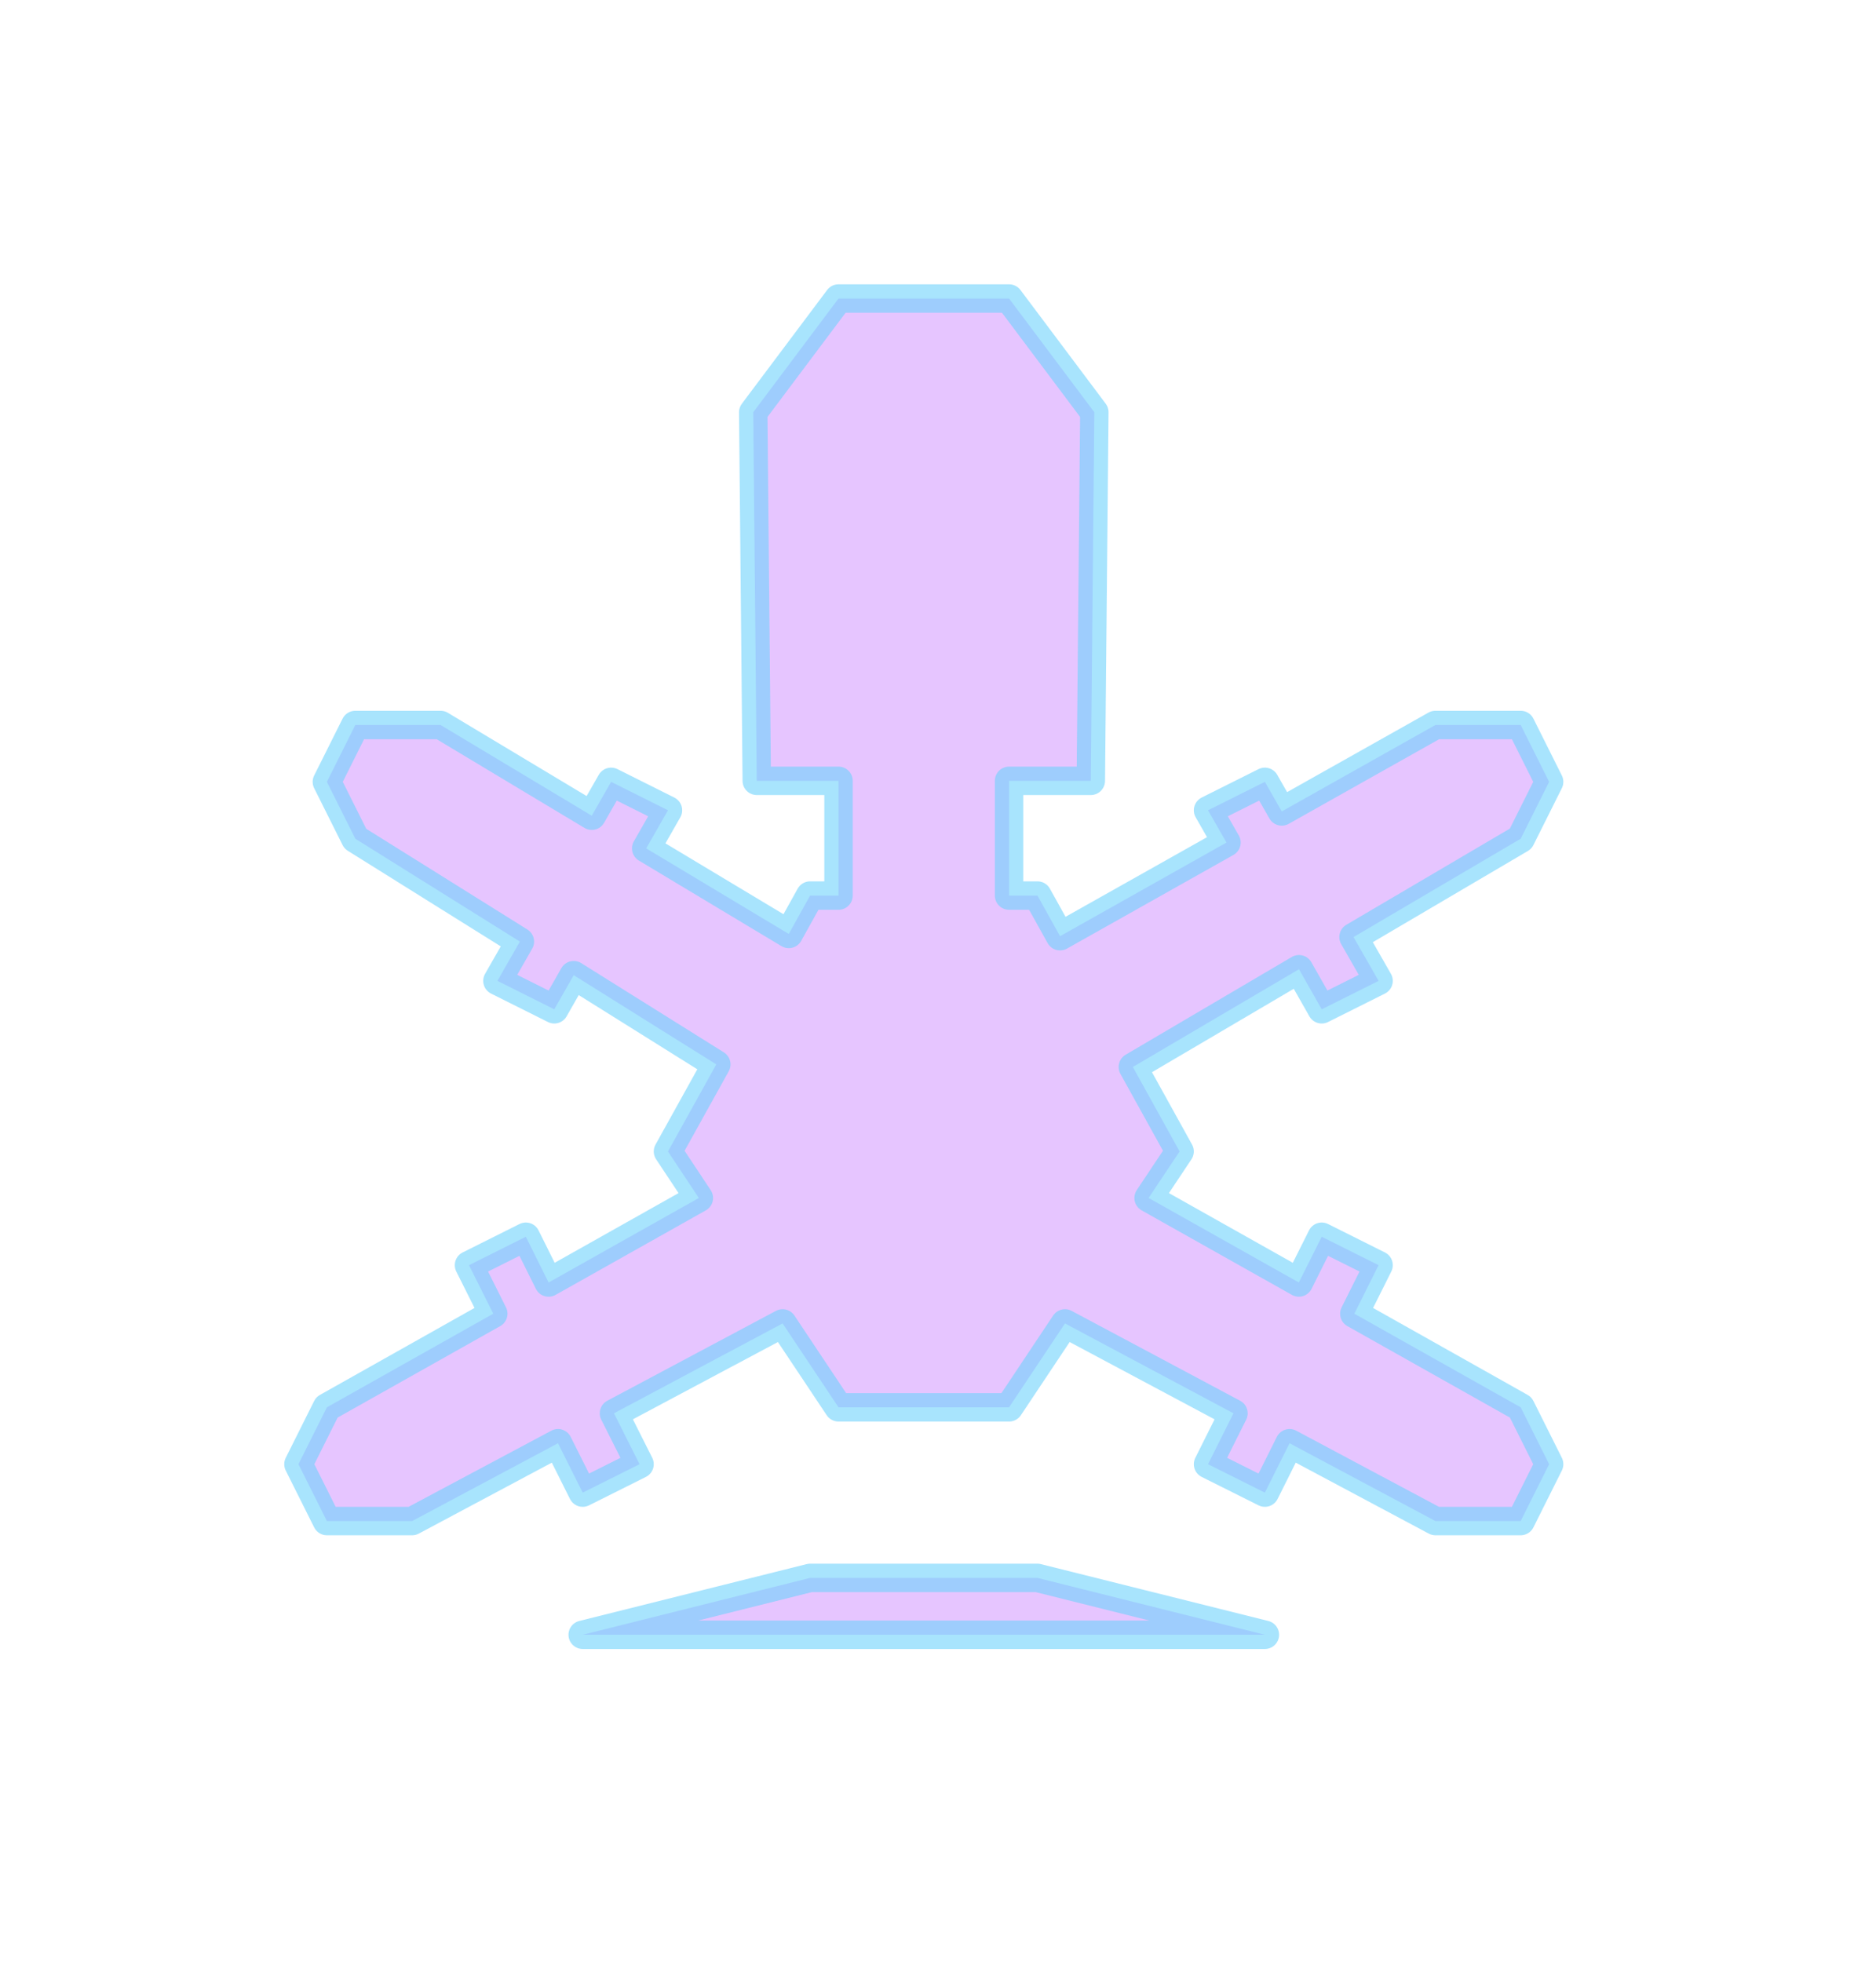 <svg xmlns="http://www.w3.org/2000/svg" xmlns:xlink="http://www.w3.org/1999/xlink" width="66" height="69" viewBox="0 0 66 69">
  <defs>
    <style>
      .cls-1 {
        fill: #d59fff;
        stroke: #6fd2fb;
        stroke-linejoin: round;
        stroke-width: 1px;
        fill-rule: evenodd;
        opacity: 0.6;
        filter: url(#filter);
      }
    </style>
    <filter id="filter" x="0" y="0" width="67" height="70" filterUnits="userSpaceOnUse">
      <feOffset result="offset" in="SourceAlpha"/>
      <feGaussianBlur result="blur" stdDeviation="3.317"/>
      <feFlood result="flood" flood-color="#d875e4"/>
      <feComposite result="composite" operator="in" in2="blur"/>
      <feOffset result="offset-2" in="SourceAlpha"/>
      <feGaussianBlur result="blur-2" stdDeviation="2.449"/>
      <feFlood result="flood-2" flood-color="#d875e4" flood-opacity="0.5"/>
      <feComposite result="composite-2" operator="in" in2="blur-2"/>
      <feBlend result="blend" in2="composite"/>
      <feGaussianBlur result="blur-3" stdDeviation="3.333" in="SourceAlpha"/>
      <feComposite result="composite-3"/>
      <feComposite result="composite-4"/>
      <feComposite result="composite-5"/>
      <feFlood result="flood-3" flood-color="#083cc0" flood-opacity="0.44"/>
      <feComposite result="composite-6" operator="in" in2="composite-5"/>
      <feBlend result="blend-2" in2="blend"/>
      <feBlend result="blend-3" in="SourceGraphic"/>
      <feFlood result="flood-4" flood-color="#4201fd"/>
      <feComposite result="composite-7" operator="in" in2="SourceGraphic"/>
      <feBlend result="blend-4" in2="blend-3"/>
      <feGaussianBlur result="blur-4" stdDeviation="4.333" in="SourceAlpha"/>
      <feFlood result="flood-5" flood-color="#d0cece" flood-opacity="0.22"/>
      <feComposite result="composite-9" operator="out" in2="blur-4"/>
      <feComposite result="composite-8" operator="in" in2="SourceAlpha"/>
      <feBlend result="blend-5" in2="blend-4"/>
    </filter>
  </defs>
  <g transform="translate(-0.5 -0.5)" style="fill: #d59fff; filter: url(#filter)">
    <path id="Rectangle_7_copy_31" data-name="Rectangle 7 copy 31" class="cls-1" d="M48.119,33.459L49,35l-2,1-0.8-1.409-5.845,3.438L42,41l-1.091,1.636,5.286,2.973L47,44l2,1-0.853,1.707L54,50l1,2-1,2H51l-5.132-2.737L45,53l-2-1,0.895-1.79-5.928-3.161L36,50H30l-1.967-2.951L22.1,50.21,23,52l-2,1-0.869-1.737L15,54H12l-1-2,1-2,5.854-3.293L17,45l2-1,0.8,1.61,5.286-2.973L24,41l1.7-3.062L20.684,34.8,20,36l-2-1,0.79-1.382L13,30l-1-2,1-2h3l5.319,3.191L22,28l2,1-0.766,1.34L28.25,33.35,29,32h1V27.964H27.124L27,15l3-4h6l3,4L38.876,27.964H36V32h1l0.794,1.429,5.855-3.294L43,29l2-1,0.594,1.041L51,26h3l1,2-1,2ZM37,56l8,2H21l8-2h8Z" style="stroke: inherit; filter: none; fill: inherit"/>
  </g>
  <use transform="translate(-0.5 -0.5)" xlink:href="#Rectangle_7_copy_31" style="stroke: #6fd2fb; filter: none; fill: none"/>
</svg>
